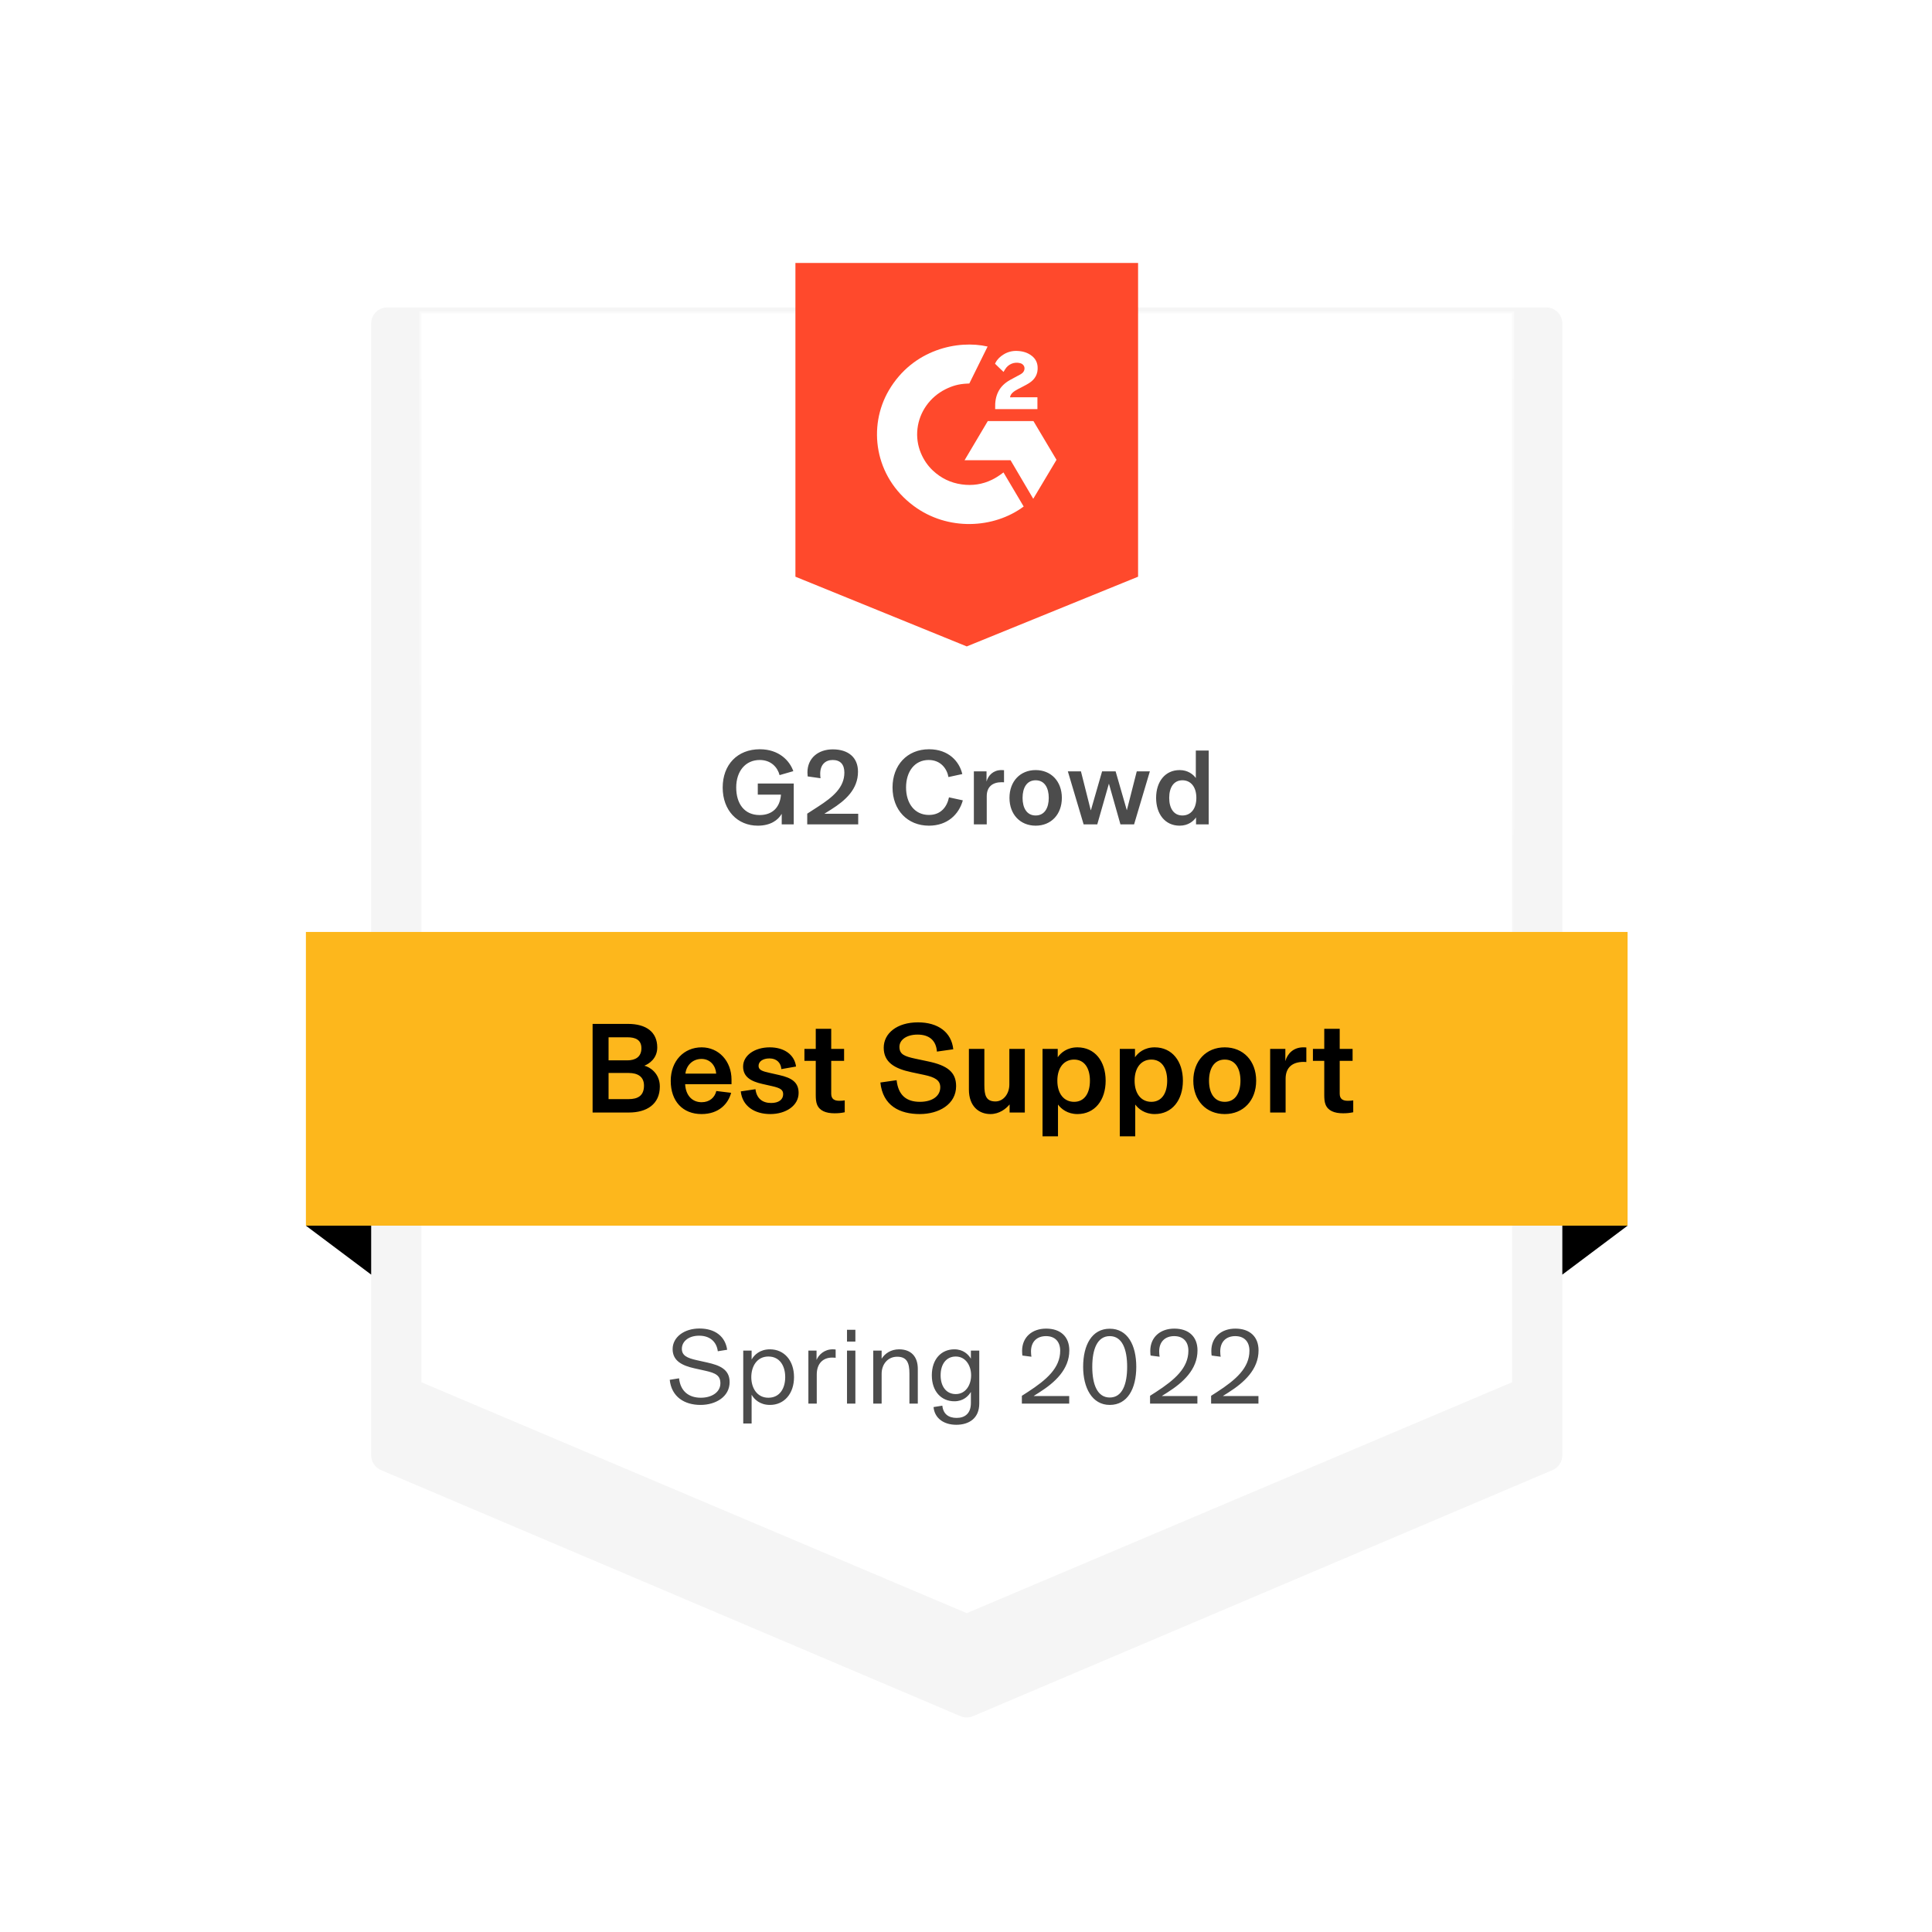 <?xml version="1.0" encoding="utf-8"?>
<svg xmlns="http://www.w3.org/2000/svg" width="360" height="360" viewBox="0 0 360 360" fill="none">
<g filter="url(#filter0_d_215_17815)">
<path d="M69.164 52C69.164 50.343 70.507 49 72.164 49H288.118C289.775 49 291.118 50.343 291.118 52V262.888C291.118 264.091 290.398 265.178 289.29 265.649L181.314 311.502C180.564 311.82 179.718 311.82 178.968 311.502L70.991 265.649C69.883 265.178 69.164 264.091 69.164 262.888V52Z" fill="#F5F5F5"/>
</g>
<path d="M78.521 58.38H281.761V257.563L180.141 300.587L78.521 257.563V58.38Z" fill="white" stroke="url(#paint0_linear_215_17815)" stroke-width="0.76"/>
<path opacity="0.7" d="M130.534 261.787C133.354 261.787 135.954 260.267 135.954 257.527C135.954 255.107 134.014 254.387 131.794 253.887L129.814 253.447C128.034 253.047 127.054 252.587 127.054 251.327C127.054 249.987 128.274 248.887 130.274 248.887C132.214 248.887 133.514 249.947 133.754 251.787L135.494 251.507C135.154 249.067 133.294 247.547 130.334 247.547C127.474 247.547 125.334 249.167 125.334 251.387C125.334 253.607 127.154 254.467 129.394 254.967L131.374 255.407C133.394 255.847 134.234 256.327 134.234 257.767C134.234 259.407 132.634 260.447 130.594 260.447C128.374 260.447 126.794 259.267 126.534 256.827L124.794 257.107C125.134 260.287 127.534 261.787 130.534 261.787ZM140.053 265.247V259.887C140.553 260.767 141.613 261.787 143.473 261.787C146.113 261.787 147.953 259.707 147.953 256.607C147.953 253.507 146.113 251.427 143.473 251.427C141.613 251.427 140.553 252.447 140.053 253.327V251.667H138.493V265.247H140.053ZM143.173 260.447C141.073 260.447 139.993 258.647 139.993 256.607C139.993 254.567 141.073 252.767 143.173 252.767C145.293 252.767 146.313 254.507 146.313 256.607C146.313 258.707 145.293 260.447 143.173 260.447ZM155.151 251.427C153.611 251.427 152.551 252.427 152.151 253.407V251.667H150.631V261.547H152.191V256.107C152.191 254.087 153.351 252.967 155.051 252.967C155.371 252.967 155.571 252.987 155.711 253.007V251.467C155.591 251.447 155.411 251.427 155.151 251.427ZM159.387 249.987V247.787H157.827V249.987H159.387ZM159.387 261.547V251.667H157.827V261.547H159.387ZM164.279 261.547V255.967C164.279 254.287 165.359 252.807 167.179 252.807C168.999 252.807 169.459 253.967 169.459 255.947V261.547H171.019V255.067C171.019 252.787 169.779 251.427 167.519 251.427C165.999 251.427 164.879 252.227 164.299 253.147H164.279V251.667H162.719V261.547H164.279ZM178.191 265.487C180.531 265.487 182.471 264.307 182.471 261.527V251.667H180.911V253.167C180.431 252.387 179.511 251.427 177.831 251.427C175.391 251.427 173.631 253.267 173.631 256.267C173.631 259.267 175.391 261.107 177.831 261.107C179.511 261.107 180.431 260.147 180.911 259.367V261.427C180.911 263.367 179.811 264.207 178.251 264.207C176.731 264.207 175.751 263.467 175.591 261.927L173.951 262.187C174.151 264.287 175.871 265.487 178.191 265.487ZM178.091 259.767C176.311 259.767 175.271 258.327 175.271 256.267C175.271 254.207 176.311 252.767 178.091 252.767C179.931 252.767 180.951 254.447 180.951 256.267C180.951 258.087 179.931 259.767 178.091 259.767ZM199.231 261.547V260.127H192.631V260.107L193.671 259.447C196.571 257.607 199.251 255.167 199.251 251.627C199.251 249.087 197.631 247.567 194.931 247.567C192.331 247.567 190.451 249.147 190.451 251.727C190.451 252.167 190.491 252.447 190.511 252.587L192.191 252.807C192.151 252.547 192.111 252.207 192.111 251.827C192.111 249.967 193.251 248.967 194.911 248.967C196.591 248.967 197.551 250.007 197.551 251.687C197.551 254.907 195.011 257.107 191.531 259.367L190.411 260.087V261.547H199.231ZM206.788 261.787C210.088 261.787 211.728 258.767 211.728 254.687C211.728 250.607 210.088 247.587 206.788 247.587C203.468 247.587 201.828 250.607 201.828 254.687C201.828 258.567 203.468 261.787 206.788 261.787ZM206.788 260.407C204.468 260.407 203.528 257.967 203.528 254.687C203.528 251.407 204.468 248.967 206.788 248.967C209.108 248.967 210.028 251.407 210.028 254.687C210.028 257.967 209.108 260.407 206.788 260.407ZM223.117 261.547V260.127H216.517V260.107L217.557 259.447C220.457 257.607 223.137 255.167 223.137 251.627C223.137 249.087 221.517 247.567 218.817 247.567C216.217 247.567 214.337 249.147 214.337 251.727C214.337 252.167 214.377 252.447 214.397 252.587L216.077 252.807C216.037 252.547 215.997 252.207 215.997 251.827C215.997 249.967 217.137 248.967 218.797 248.967C220.477 248.967 221.437 250.007 221.437 251.687C221.437 254.907 218.897 257.107 215.417 259.367L214.297 260.087V261.547H223.117ZM234.493 261.547V260.127H227.893V260.107L228.933 259.447C231.833 257.607 234.513 255.167 234.513 251.627C234.513 249.087 232.893 247.567 230.193 247.567C227.593 247.567 225.713 249.147 225.713 251.727C225.713 252.167 225.753 252.447 225.773 252.587L227.453 252.807C227.413 252.547 227.373 252.207 227.373 251.827C227.373 249.967 228.513 248.967 230.173 248.967C231.853 248.967 232.813 250.007 232.813 251.687C232.813 254.907 230.273 257.107 226.793 259.367L225.673 260.087V261.547H234.493Z" fill="black"/>
<rect x="57" y="173.656" width="246.277" height="54.728" fill="#FDB71C"/>
<path opacity="0.7" d="M141.202 153.853C143.582 153.853 144.982 152.813 145.642 151.673H145.662V153.613H147.902V145.993H141.202V148.073H145.522C145.342 150.473 143.902 151.873 141.542 151.873C138.702 151.873 137.182 149.753 137.182 146.733C137.182 143.713 138.902 141.613 141.562 141.613C143.702 141.613 144.902 143.013 145.262 144.433L147.822 143.693C147.142 141.733 145.142 139.613 141.582 139.613C137.422 139.613 134.662 142.473 134.662 146.753C134.662 151.013 137.422 153.853 141.202 153.853ZM159.915 153.613V151.633H153.635V151.613L154.875 150.833C157.575 149.133 159.875 147.053 159.875 143.793C159.875 141.093 158.015 139.633 155.175 139.633C152.475 139.633 150.455 141.253 150.455 143.933C150.455 144.193 150.475 144.453 150.495 144.673L152.895 145.013C152.855 144.733 152.835 144.493 152.835 144.173C152.835 142.493 153.795 141.613 155.155 141.613C156.595 141.613 157.335 142.453 157.335 143.953C157.335 146.713 155.255 148.493 152.395 150.333L150.415 151.613V153.613H159.915ZM173.09 153.853C176.53 153.853 178.67 151.773 179.41 149.133L176.83 148.573C176.47 150.293 175.37 151.853 173.09 151.853C170.41 151.853 168.83 149.673 168.83 146.733C168.83 143.793 170.41 141.613 173.05 141.613C175.31 141.613 176.47 143.273 176.73 144.793L179.31 144.233C178.77 141.913 176.79 139.613 173.11 139.613C169.03 139.613 166.31 142.593 166.31 146.733C166.31 150.933 169.09 153.853 173.09 153.853ZM186.605 143.493C185.085 143.493 184.145 144.473 183.825 145.633V143.733H181.465V153.613H183.865V148.373C183.865 146.633 184.905 145.753 186.665 145.753C186.805 145.753 186.885 145.753 187.085 145.773V143.513C186.905 143.493 186.765 143.493 186.605 143.493ZM192.981 153.853C195.861 153.853 197.861 151.753 197.861 148.673C197.861 145.593 195.861 143.493 192.981 143.493C190.101 143.493 188.101 145.593 188.101 148.673C188.101 151.753 190.101 153.853 192.981 153.853ZM192.981 151.953C191.301 151.953 190.541 150.513 190.541 148.673C190.541 146.833 191.301 145.393 192.981 145.393C194.661 145.393 195.421 146.833 195.421 148.673C195.421 150.513 194.661 151.953 192.981 151.953ZM204.459 153.613L206.619 146.053H206.639L208.779 153.613H211.319L214.259 143.733H211.819L209.979 150.953H209.959L207.879 143.733H205.359L203.279 150.953H203.239L201.419 143.733H198.979L201.919 153.613H204.459ZM219.804 153.853C221.404 153.853 222.384 153.013 222.864 152.313V153.613H225.224V139.853H222.824V144.973C222.324 144.293 221.344 143.493 219.804 143.493C217.104 143.493 215.424 145.653 215.424 148.673C215.424 151.693 217.104 153.853 219.804 153.853ZM220.324 151.953C218.724 151.953 217.864 150.633 217.864 148.673C217.864 146.713 218.724 145.393 220.324 145.393C221.884 145.393 222.924 146.633 222.924 148.673C222.924 150.713 221.884 151.953 220.324 151.953Z" fill="black"/>
<path d="M117.19 207.301C120.502 207.301 122.95 205.765 122.95 202.453C122.95 199.981 121.054 198.805 120.094 198.589V198.565C120.886 198.253 122.47 197.269 122.47 195.181C122.47 192.301 120.406 190.789 117.022 190.789H110.422V207.301H117.19ZM113.398 193.285H116.95C118.342 193.285 119.518 193.717 119.518 195.325C119.518 196.957 118.366 197.581 116.902 197.581H113.398V193.285ZM113.398 199.933H117.142C118.846 199.933 119.998 200.629 119.998 202.285C119.998 204.157 118.87 204.805 117.142 204.805H113.398V199.933ZM136.308 201.181C136.308 197.725 133.932 195.157 130.74 195.157C127.428 195.157 124.98 197.701 124.98 201.397C124.98 205.213 127.236 207.589 130.716 207.589C134.028 207.589 135.708 205.597 136.236 203.629L133.476 203.293C133.188 204.493 132.228 205.381 130.74 205.381C128.916 205.381 127.764 204.037 127.668 202.021H136.308V201.181ZM127.716 200.053C127.884 198.565 129.012 197.317 130.716 197.317C132.372 197.317 133.356 198.613 133.452 200.053H127.716ZM143.53 207.589C146.434 207.589 148.81 206.029 148.81 203.653C148.81 201.685 147.562 200.845 145.186 200.317L143.386 199.909C142.114 199.621 141.346 199.405 141.346 198.613C141.346 197.797 142.138 197.221 143.386 197.221C144.778 197.221 145.522 198.109 145.594 199.213L148.33 198.733C148.042 196.501 146.098 195.157 143.434 195.157C140.602 195.157 138.466 196.669 138.466 198.733C138.466 200.653 139.906 201.493 142.042 201.973L143.842 202.381C145.474 202.741 145.93 203.101 145.93 203.893C145.93 204.901 145.09 205.525 143.698 205.525C142.066 205.525 140.986 204.685 140.77 202.957L138.034 203.365C138.322 206.101 140.578 207.589 143.53 207.589ZM155.509 207.445C156.157 207.445 156.733 207.397 157.405 207.253V205.045C157.045 205.093 156.805 205.117 156.397 205.117C155.461 205.117 154.885 204.781 154.885 203.797V197.677H157.285V195.445H154.885V191.701H152.005V195.445H149.893V197.677H152.005V204.037C152.005 204.733 152.053 205.333 152.245 205.813C152.701 206.965 153.877 207.445 155.509 207.445ZM171.389 207.589C174.917 207.589 178.157 205.789 178.157 202.381C178.157 199.741 176.477 198.517 172.925 197.773L170.549 197.269C168.557 196.837 167.597 196.477 167.597 195.061C167.597 193.765 168.917 192.781 170.981 192.781C173.213 192.781 174.437 193.933 174.581 195.949L177.629 195.517C177.293 192.325 174.773 190.501 171.053 190.501C167.141 190.501 164.669 192.541 164.669 195.229C164.669 197.917 166.661 199.117 169.829 199.789L172.205 200.293C174.245 200.725 175.205 201.301 175.205 202.597C175.205 204.277 173.669 205.309 171.413 205.309C168.869 205.309 167.381 204.061 167.069 201.277L164.045 201.709C164.501 206.053 167.669 207.589 171.389 207.589ZM184.55 207.589C186.23 207.589 187.478 206.581 188.102 205.813H188.126V207.301H190.958V195.445H188.078V202.069C188.078 203.845 186.95 205.237 185.486 205.237C183.734 205.237 183.422 204.109 183.422 202.189V195.445H180.542V203.029C180.542 206.101 182.366 207.589 184.55 207.589ZM197.141 211.741V205.813C197.741 206.629 198.917 207.589 200.765 207.589C204.005 207.589 206.021 204.997 206.021 201.373C206.021 197.749 204.005 195.157 200.765 195.157C198.845 195.157 197.669 196.165 197.093 197.005V195.445H194.261V211.741H197.141ZM200.141 205.309C198.269 205.309 197.021 203.821 197.021 201.373C197.021 198.925 198.269 197.437 200.141 197.437C202.061 197.437 203.093 199.021 203.093 201.373C203.093 203.725 202.061 205.309 200.141 205.309ZM211.536 211.741V205.813C212.136 206.629 213.312 207.589 215.16 207.589C218.4 207.589 220.416 204.997 220.416 201.373C220.416 197.749 218.4 195.157 215.16 195.157C213.24 195.157 212.064 196.165 211.488 197.005V195.445H208.656V211.741H211.536ZM214.536 205.309C212.664 205.309 211.416 203.821 211.416 201.373C211.416 198.925 212.664 197.437 214.536 197.437C216.456 197.437 217.488 199.021 217.488 201.373C217.488 203.725 216.456 205.309 214.536 205.309ZM228.212 207.589C231.668 207.589 234.068 205.069 234.068 201.373C234.068 197.677 231.668 195.157 228.212 195.157C224.756 195.157 222.356 197.677 222.356 201.373C222.356 205.069 224.756 207.589 228.212 207.589ZM228.212 205.309C226.196 205.309 225.284 203.581 225.284 201.373C225.284 199.165 226.196 197.437 228.212 197.437C230.228 197.437 231.14 199.165 231.14 201.373C231.14 203.581 230.228 205.309 228.212 205.309ZM242.842 195.157C241.018 195.157 239.89 196.333 239.506 197.725V195.445H236.674V207.301H239.554V201.013C239.554 198.925 240.802 197.869 242.914 197.869C243.082 197.869 243.178 197.869 243.418 197.893V195.181C243.202 195.157 243.034 195.157 242.842 195.157ZM250.26 207.445C250.908 207.445 251.484 207.397 252.156 207.253V205.045C251.796 205.093 251.556 205.117 251.148 205.117C250.212 205.117 249.636 204.781 249.636 203.797V197.677H252.036V195.445H249.636V191.701H246.756V195.445H244.644V197.677H246.756V204.037C246.756 204.733 246.804 205.333 246.996 205.813C247.452 206.965 248.628 207.445 250.26 207.445Z" fill="black"/>
<path d="M148.215 49H212.065V107.46L180.14 120.451L148.215 107.46V49Z" fill="#FF492C"/>
<g clip-path="url(#clip0_215_17815)">
<path d="M186.982 88.028C188.247 90.163 189.497 92.273 190.747 94.382C185.213 98.503 176.602 99.001 170.228 94.255C162.893 88.789 161.688 79.463 165.615 72.749C170.131 65.027 178.584 63.319 184.026 64.572C183.879 64.883 180.619 71.46 180.619 71.46C180.619 71.46 180.362 71.476 180.216 71.479C178.607 71.545 177.409 71.909 176.125 72.555C174.716 73.27 173.509 74.31 172.609 75.584C171.708 76.858 171.142 78.326 170.96 79.862C170.771 81.419 170.992 82.998 171.604 84.449C172.121 85.676 172.853 86.765 173.833 87.685C175.338 89.097 177.129 89.972 179.204 90.261C181.169 90.536 183.06 90.264 184.831 89.398C185.495 89.074 186.061 88.716 186.721 88.225C186.805 88.171 186.88 88.104 186.982 88.028Z" fill="white"/>
<path d="M186.994 69.303C186.673 68.996 186.375 68.713 186.079 68.427C185.902 68.257 185.732 68.08 185.551 67.914C185.486 67.854 185.41 67.772 185.41 67.772C185.41 67.772 185.472 67.645 185.498 67.593C185.845 66.916 186.388 66.422 187.032 66.029C187.744 65.591 188.574 65.368 189.417 65.388C190.495 65.409 191.497 65.67 192.343 66.373C192.968 66.892 193.288 67.551 193.344 68.337C193.438 69.663 192.874 70.679 191.754 71.388C191.095 71.805 190.385 72.128 189.673 72.51C189.281 72.72 188.945 72.906 188.561 73.287C188.224 73.67 188.207 74.031 188.207 74.031L193.308 74.024V76.234H185.435C185.435 76.234 185.435 76.083 185.435 76.02C185.405 74.934 185.535 73.913 186.046 72.927C186.517 72.022 187.247 71.36 188.125 70.85C188.801 70.457 189.513 70.123 190.191 69.732C190.609 69.491 190.904 69.137 190.902 68.624C190.902 68.184 190.573 67.793 190.102 67.671C188.994 67.38 187.865 67.844 187.278 68.832C187.193 68.976 187.105 69.119 186.994 69.303Z" fill="white"/>
<path d="M196.864 85.681L192.566 78.461H184.06L179.734 85.755H188.302L192.53 92.941L196.864 85.681Z" fill="white"/>
</g>
<path d="M303.279 228.387H291.117V237.508L303.279 228.387Z" fill="black"/>
<path d="M57.002 228.387H69.164V237.508L57.002 228.387Z" fill="black"/>
<defs>
<filter id="filter0_d_215_17815" x="32.884" y="21" width="294.513" height="335.301" filterUnits="userSpaceOnUse" color-interpolation-filters="sRGB">
<feFlood flood-opacity="0" result="BackgroundImageFix"/>
<feColorMatrix in="SourceAlpha" type="matrix" values="0 0 0 0 0 0 0 0 0 0 0 0 0 0 0 0 0 0 127 0" result="hardAlpha"/>
<feOffset dy="8.28"/>
<feGaussianBlur stdDeviation="18.14"/>
<feColorMatrix type="matrix" values="0 0 0 0 0 0 0 0 0 0 0 0 0 0 0 0 0 0 0.08 0"/>
<feBlend mode="normal" in2="BackgroundImageFix" result="effect1_dropShadow_215_17815"/>
<feBlend mode="normal" in="SourceGraphic" in2="effect1_dropShadow_215_17815" result="shape"/>
</filter>
<linearGradient id="paint0_linear_215_17815" x1="180.141" y1="-17.922" x2="180.141" y2="198.699" gradientUnits="userSpaceOnUse">
<stop stop-color="white" stop-opacity="0.76"/>
<stop offset="1" stop-color="white" stop-opacity="0"/>
</linearGradient>
<clipPath id="clip0_215_17815">
<rect width="33.445" height="33.445" fill="white" transform="translate(163.418 64.201)"/>
</clipPath>
</defs>
</svg>